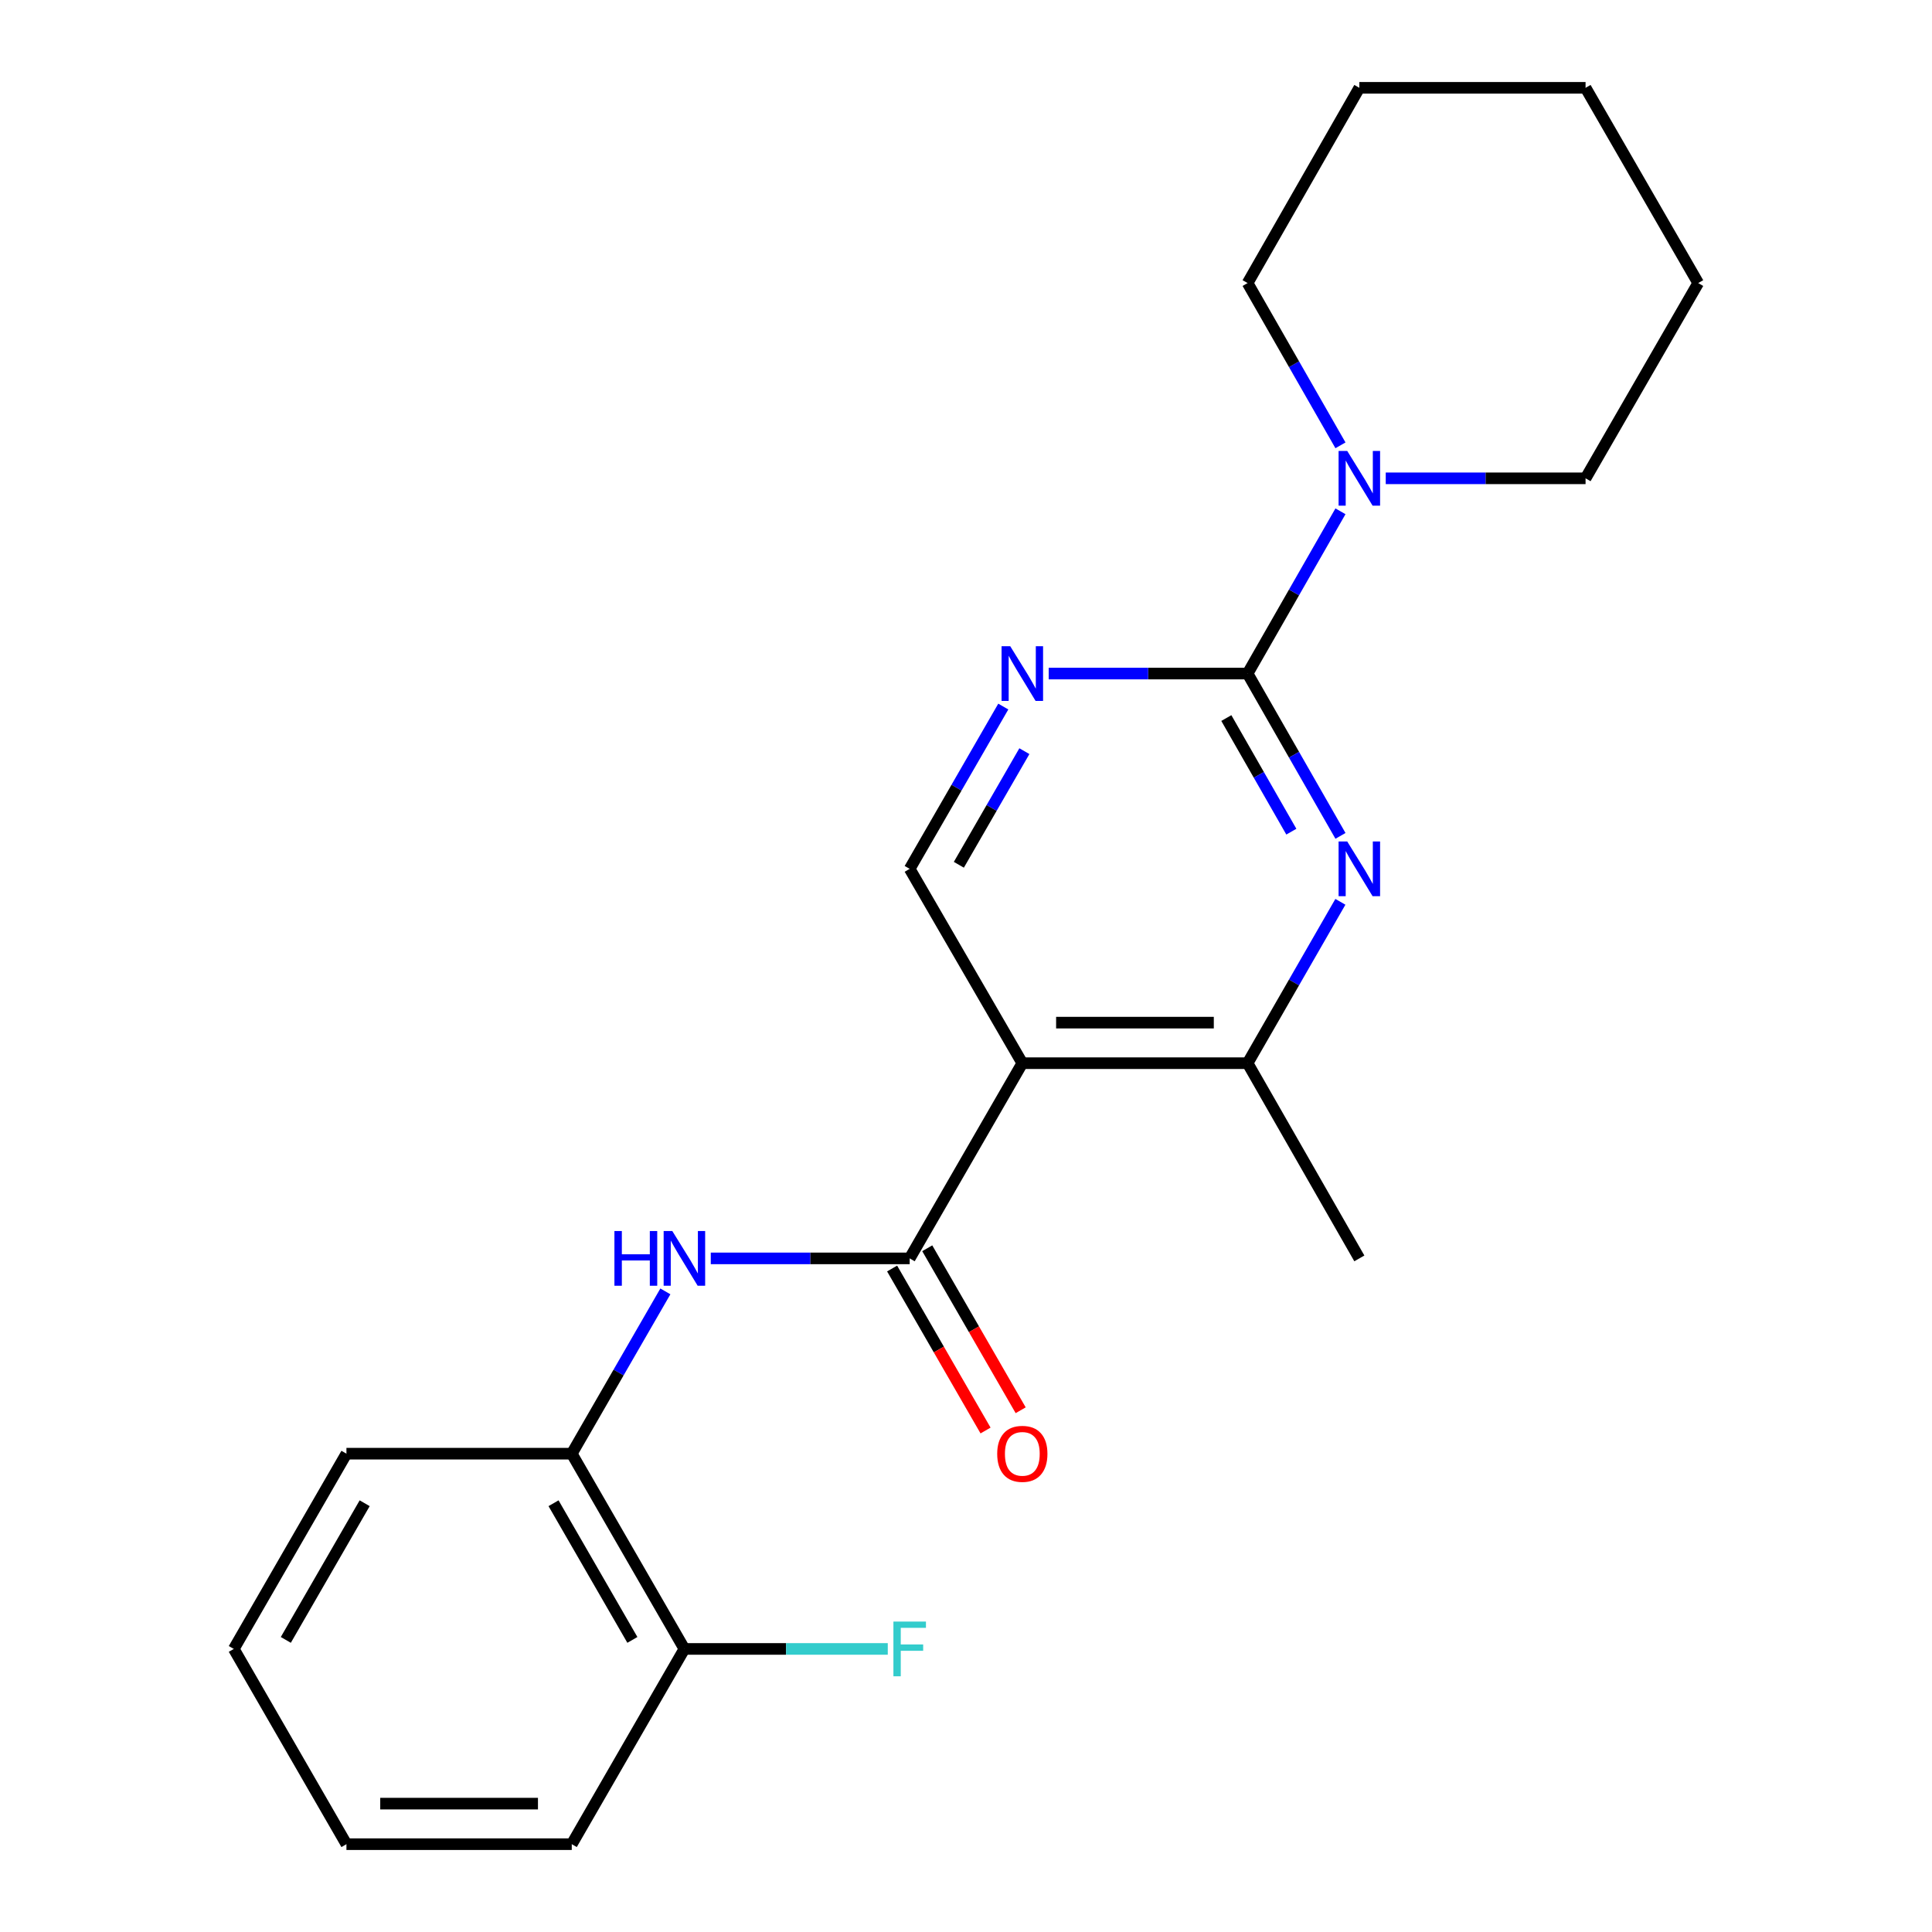 <?xml version='1.0' encoding='iso-8859-1'?>
<svg version='1.1' baseProfile='full'
              xmlns='http://www.w3.org/2000/svg'
                      xmlns:rdkit='http://www.rdkit.org/xml'
                      xmlns:xlink='http://www.w3.org/1999/xlink'
                  xml:space='preserve'
width='1000px' height='1000px' viewBox='0 0 1000 1000'>
<!-- END OF HEADER -->
<rect style='opacity:1.0;fill:#FFFFFF;stroke:none' width='1000' height='1000' x='0' y='0'> </rect>
<path class='bond-2' d='M 645.755,348.636 L 669.789,390.643' style='fill:none;fill-rule:evenodd;stroke:#000000;stroke-width:6px;stroke-linecap:butt;stroke-linejoin:miter;stroke-opacity:1' />
<path class='bond-2' d='M 669.789,390.643 L 693.823,432.649' style='fill:none;fill-rule:evenodd;stroke:#0000FF;stroke-width:6px;stroke-linecap:butt;stroke-linejoin:miter;stroke-opacity:1' />
<path class='bond-2' d='M 634.748,371.662 L 651.571,401.066' style='fill:none;fill-rule:evenodd;stroke:#000000;stroke-width:6px;stroke-linecap:butt;stroke-linejoin:miter;stroke-opacity:1' />
<path class='bond-2' d='M 651.571,401.066 L 668.395,430.47' style='fill:none;fill-rule:evenodd;stroke:#0000FF;stroke-width:6px;stroke-linecap:butt;stroke-linejoin:miter;stroke-opacity:1' />
<path class='bond-3' d='M 645.755,348.636 L 594.28,348.636' style='fill:none;fill-rule:evenodd;stroke:#000000;stroke-width:6px;stroke-linecap:butt;stroke-linejoin:miter;stroke-opacity:1' />
<path class='bond-3' d='M 594.28,348.636 L 542.806,348.636' style='fill:none;fill-rule:evenodd;stroke:#0000FF;stroke-width:6px;stroke-linecap:butt;stroke-linejoin:miter;stroke-opacity:1' />
<path class='bond-6' d='M 645.755,348.636 L 669.788,306.642' style='fill:none;fill-rule:evenodd;stroke:#000000;stroke-width:6px;stroke-linecap:butt;stroke-linejoin:miter;stroke-opacity:1' />
<path class='bond-6' d='M 669.788,306.642 L 693.821,264.647' style='fill:none;fill-rule:evenodd;stroke:#0000FF;stroke-width:6px;stroke-linecap:butt;stroke-linejoin:miter;stroke-opacity:1' />
<path class='bond-0' d='M 529.151,550.303 L 470.849,449.72' style='fill:none;fill-rule:evenodd;stroke:#000000;stroke-width:6px;stroke-linecap:butt;stroke-linejoin:miter;stroke-opacity:1' />
<path class='bond-1' d='M 529.151,550.303 L 470.849,651.34' style='fill:none;fill-rule:evenodd;stroke:#000000;stroke-width:6px;stroke-linecap:butt;stroke-linejoin:miter;stroke-opacity:1' />
<path class='bond-22' d='M 529.151,550.303 L 645.755,550.303' style='fill:none;fill-rule:evenodd;stroke:#000000;stroke-width:6px;stroke-linecap:butt;stroke-linejoin:miter;stroke-opacity:1' />
<path class='bond-22' d='M 546.642,529.314 L 628.264,529.314' style='fill:none;fill-rule:evenodd;stroke:#000000;stroke-width:6px;stroke-linecap:butt;stroke-linejoin:miter;stroke-opacity:1' />
<path class='bond-5' d='M 470.849,651.34 L 419.375,651.34' style='fill:none;fill-rule:evenodd;stroke:#000000;stroke-width:6px;stroke-linecap:butt;stroke-linejoin:miter;stroke-opacity:1' />
<path class='bond-5' d='M 419.375,651.34 L 367.9,651.34' style='fill:none;fill-rule:evenodd;stroke:#0000FF;stroke-width:6px;stroke-linecap:butt;stroke-linejoin:miter;stroke-opacity:1' />
<path class='bond-9' d='M 461.758,656.583 L 485.938,698.507' style='fill:none;fill-rule:evenodd;stroke:#000000;stroke-width:6px;stroke-linecap:butt;stroke-linejoin:miter;stroke-opacity:1' />
<path class='bond-9' d='M 485.938,698.507 L 510.118,740.43' style='fill:none;fill-rule:evenodd;stroke:#FF0000;stroke-width:6px;stroke-linecap:butt;stroke-linejoin:miter;stroke-opacity:1' />
<path class='bond-9' d='M 479.94,646.097 L 504.12,688.02' style='fill:none;fill-rule:evenodd;stroke:#000000;stroke-width:6px;stroke-linecap:butt;stroke-linejoin:miter;stroke-opacity:1' />
<path class='bond-9' d='M 504.12,688.02 L 528.3,729.944' style='fill:none;fill-rule:evenodd;stroke:#FF0000;stroke-width:6px;stroke-linecap:butt;stroke-linejoin:miter;stroke-opacity:1' />
<path class='bond-4' d='M 693.781,466.781 L 669.768,508.542' style='fill:none;fill-rule:evenodd;stroke:#0000FF;stroke-width:6px;stroke-linecap:butt;stroke-linejoin:miter;stroke-opacity:1' />
<path class='bond-4' d='M 669.768,508.542 L 645.755,550.303' style='fill:none;fill-rule:evenodd;stroke:#000000;stroke-width:6px;stroke-linecap:butt;stroke-linejoin:miter;stroke-opacity:1' />
<path class='bond-7' d='M 519.301,365.714 L 495.075,407.717' style='fill:none;fill-rule:evenodd;stroke:#0000FF;stroke-width:6px;stroke-linecap:butt;stroke-linejoin:miter;stroke-opacity:1' />
<path class='bond-7' d='M 495.075,407.717 L 470.849,449.72' style='fill:none;fill-rule:evenodd;stroke:#000000;stroke-width:6px;stroke-linecap:butt;stroke-linejoin:miter;stroke-opacity:1' />
<path class='bond-7' d='M 530.215,388.801 L 513.257,418.203' style='fill:none;fill-rule:evenodd;stroke:#0000FF;stroke-width:6px;stroke-linecap:butt;stroke-linejoin:miter;stroke-opacity:1' />
<path class='bond-7' d='M 513.257,418.203 L 496.298,447.606' style='fill:none;fill-rule:evenodd;stroke:#000000;stroke-width:6px;stroke-linecap:butt;stroke-linejoin:miter;stroke-opacity:1' />
<path class='bond-14' d='M 645.755,550.303 L 703.59,651.34' style='fill:none;fill-rule:evenodd;stroke:#000000;stroke-width:6px;stroke-linecap:butt;stroke-linejoin:miter;stroke-opacity:1' />
<path class='bond-8' d='M 344.395,668.418 L 320.169,710.421' style='fill:none;fill-rule:evenodd;stroke:#0000FF;stroke-width:6px;stroke-linecap:butt;stroke-linejoin:miter;stroke-opacity:1' />
<path class='bond-8' d='M 320.169,710.421 L 295.943,752.424' style='fill:none;fill-rule:evenodd;stroke:#000000;stroke-width:6px;stroke-linecap:butt;stroke-linejoin:miter;stroke-opacity:1' />
<path class='bond-12' d='M 717.258,247.576 L 768.971,247.576' style='fill:none;fill-rule:evenodd;stroke:#0000FF;stroke-width:6px;stroke-linecap:butt;stroke-linejoin:miter;stroke-opacity:1' />
<path class='bond-12' d='M 768.971,247.576 L 820.684,247.576' style='fill:none;fill-rule:evenodd;stroke:#000000;stroke-width:6px;stroke-linecap:butt;stroke-linejoin:miter;stroke-opacity:1' />
<path class='bond-13' d='M 693.821,230.505 L 669.788,188.51' style='fill:none;fill-rule:evenodd;stroke:#0000FF;stroke-width:6px;stroke-linecap:butt;stroke-linejoin:miter;stroke-opacity:1' />
<path class='bond-13' d='M 669.788,188.51 L 645.755,146.515' style='fill:none;fill-rule:evenodd;stroke:#000000;stroke-width:6px;stroke-linecap:butt;stroke-linejoin:miter;stroke-opacity:1' />
<path class='bond-10' d='M 295.943,752.424 L 354.245,853.485' style='fill:none;fill-rule:evenodd;stroke:#000000;stroke-width:6px;stroke-linecap:butt;stroke-linejoin:miter;stroke-opacity:1' />
<path class='bond-10' d='M 286.508,778.072 L 327.319,848.814' style='fill:none;fill-rule:evenodd;stroke:#000000;stroke-width:6px;stroke-linecap:butt;stroke-linejoin:miter;stroke-opacity:1' />
<path class='bond-15' d='M 295.943,752.424 L 179.316,752.424' style='fill:none;fill-rule:evenodd;stroke:#000000;stroke-width:6px;stroke-linecap:butt;stroke-linejoin:miter;stroke-opacity:1' />
<path class='bond-11' d='M 354.245,853.485 L 406.88,853.485' style='fill:none;fill-rule:evenodd;stroke:#000000;stroke-width:6px;stroke-linecap:butt;stroke-linejoin:miter;stroke-opacity:1' />
<path class='bond-11' d='M 406.88,853.485 L 459.514,853.485' style='fill:none;fill-rule:evenodd;stroke:#33CCCC;stroke-width:6px;stroke-linecap:butt;stroke-linejoin:miter;stroke-opacity:1' />
<path class='bond-16' d='M 354.245,853.485 L 295.943,954.545' style='fill:none;fill-rule:evenodd;stroke:#000000;stroke-width:6px;stroke-linecap:butt;stroke-linejoin:miter;stroke-opacity:1' />
<path class='bond-18' d='M 820.684,247.576 L 878.986,146.515' style='fill:none;fill-rule:evenodd;stroke:#000000;stroke-width:6px;stroke-linecap:butt;stroke-linejoin:miter;stroke-opacity:1' />
<path class='bond-17' d='M 645.755,146.515 L 703.59,45.455' style='fill:none;fill-rule:evenodd;stroke:#000000;stroke-width:6px;stroke-linecap:butt;stroke-linejoin:miter;stroke-opacity:1' />
<path class='bond-19' d='M 179.316,752.424 L 121.014,853.485' style='fill:none;fill-rule:evenodd;stroke:#000000;stroke-width:6px;stroke-linecap:butt;stroke-linejoin:miter;stroke-opacity:1' />
<path class='bond-19' d='M 188.751,778.072 L 147.939,848.814' style='fill:none;fill-rule:evenodd;stroke:#000000;stroke-width:6px;stroke-linecap:butt;stroke-linejoin:miter;stroke-opacity:1' />
<path class='bond-24' d='M 295.943,954.545 L 179.316,954.545' style='fill:none;fill-rule:evenodd;stroke:#000000;stroke-width:6px;stroke-linecap:butt;stroke-linejoin:miter;stroke-opacity:1' />
<path class='bond-24' d='M 278.449,933.557 L 196.81,933.557' style='fill:none;fill-rule:evenodd;stroke:#000000;stroke-width:6px;stroke-linecap:butt;stroke-linejoin:miter;stroke-opacity:1' />
<path class='bond-23' d='M 703.59,45.455 L 820.684,45.455' style='fill:none;fill-rule:evenodd;stroke:#000000;stroke-width:6px;stroke-linecap:butt;stroke-linejoin:miter;stroke-opacity:1' />
<path class='bond-21' d='M 878.986,146.515 L 820.684,45.455' style='fill:none;fill-rule:evenodd;stroke:#000000;stroke-width:6px;stroke-linecap:butt;stroke-linejoin:miter;stroke-opacity:1' />
<path class='bond-20' d='M 121.014,853.485 L 179.316,954.545' style='fill:none;fill-rule:evenodd;stroke:#000000;stroke-width:6px;stroke-linecap:butt;stroke-linejoin:miter;stroke-opacity:1' />
<path  class='atom-3' d='M 697.33 435.56
L 706.61 450.56
Q 707.53 452.04, 709.01 454.72
Q 710.49 457.4, 710.57 457.56
L 710.57 435.56
L 714.33 435.56
L 714.33 463.88
L 710.45 463.88
L 700.49 447.48
Q 699.33 445.56, 698.09 443.36
Q 696.89 441.16, 696.53 440.48
L 696.53 463.88
L 692.85 463.88
L 692.85 435.56
L 697.33 435.56
' fill='#0000FF'/>
<path  class='atom-4' d='M 522.891 334.476
L 532.171 349.476
Q 533.091 350.956, 534.571 353.636
Q 536.051 356.316, 536.131 356.476
L 536.131 334.476
L 539.891 334.476
L 539.891 362.796
L 536.011 362.796
L 526.051 346.396
Q 524.891 344.476, 523.651 342.276
Q 522.451 340.076, 522.091 339.396
L 522.091 362.796
L 518.411 362.796
L 518.411 334.476
L 522.891 334.476
' fill='#0000FF'/>
<path  class='atom-6' d='M 318.025 637.18
L 321.865 637.18
L 321.865 649.22
L 336.345 649.22
L 336.345 637.18
L 340.185 637.18
L 340.185 665.5
L 336.345 665.5
L 336.345 652.42
L 321.865 652.42
L 321.865 665.5
L 318.025 665.5
L 318.025 637.18
' fill='#0000FF'/>
<path  class='atom-6' d='M 347.985 637.18
L 357.265 652.18
Q 358.185 653.66, 359.665 656.34
Q 361.145 659.02, 361.225 659.18
L 361.225 637.18
L 364.985 637.18
L 364.985 665.5
L 361.105 665.5
L 351.145 649.1
Q 349.985 647.18, 348.745 644.98
Q 347.545 642.78, 347.185 642.1
L 347.185 665.5
L 343.505 665.5
L 343.505 637.18
L 347.985 637.18
' fill='#0000FF'/>
<path  class='atom-7' d='M 697.33 233.416
L 706.61 248.416
Q 707.53 249.896, 709.01 252.576
Q 710.49 255.256, 710.57 255.416
L 710.57 233.416
L 714.33 233.416
L 714.33 261.736
L 710.45 261.736
L 700.49 245.336
Q 699.33 243.416, 698.09 241.216
Q 696.89 239.016, 696.53 238.336
L 696.53 261.736
L 692.85 261.736
L 692.85 233.416
L 697.33 233.416
' fill='#0000FF'/>
<path  class='atom-10' d='M 516.151 752.504
Q 516.151 745.704, 519.511 741.904
Q 522.871 738.104, 529.151 738.104
Q 535.431 738.104, 538.791 741.904
Q 542.151 745.704, 542.151 752.504
Q 542.151 759.384, 538.751 763.304
Q 535.351 767.184, 529.151 767.184
Q 522.911 767.184, 519.511 763.304
Q 516.151 759.424, 516.151 752.504
M 529.151 763.984
Q 533.471 763.984, 535.791 761.104
Q 538.151 758.184, 538.151 752.504
Q 538.151 746.944, 535.791 744.144
Q 533.471 741.304, 529.151 741.304
Q 524.831 741.304, 522.471 744.104
Q 520.151 746.904, 520.151 752.504
Q 520.151 758.224, 522.471 761.104
Q 524.831 763.984, 529.151 763.984
' fill='#FF0000'/>
<path  class='atom-12' d='M 462.429 839.325
L 479.269 839.325
L 479.269 842.565
L 466.229 842.565
L 466.229 851.165
L 477.829 851.165
L 477.829 854.445
L 466.229 854.445
L 466.229 867.645
L 462.429 867.645
L 462.429 839.325
' fill='#33CCCC'/>
</svg>
